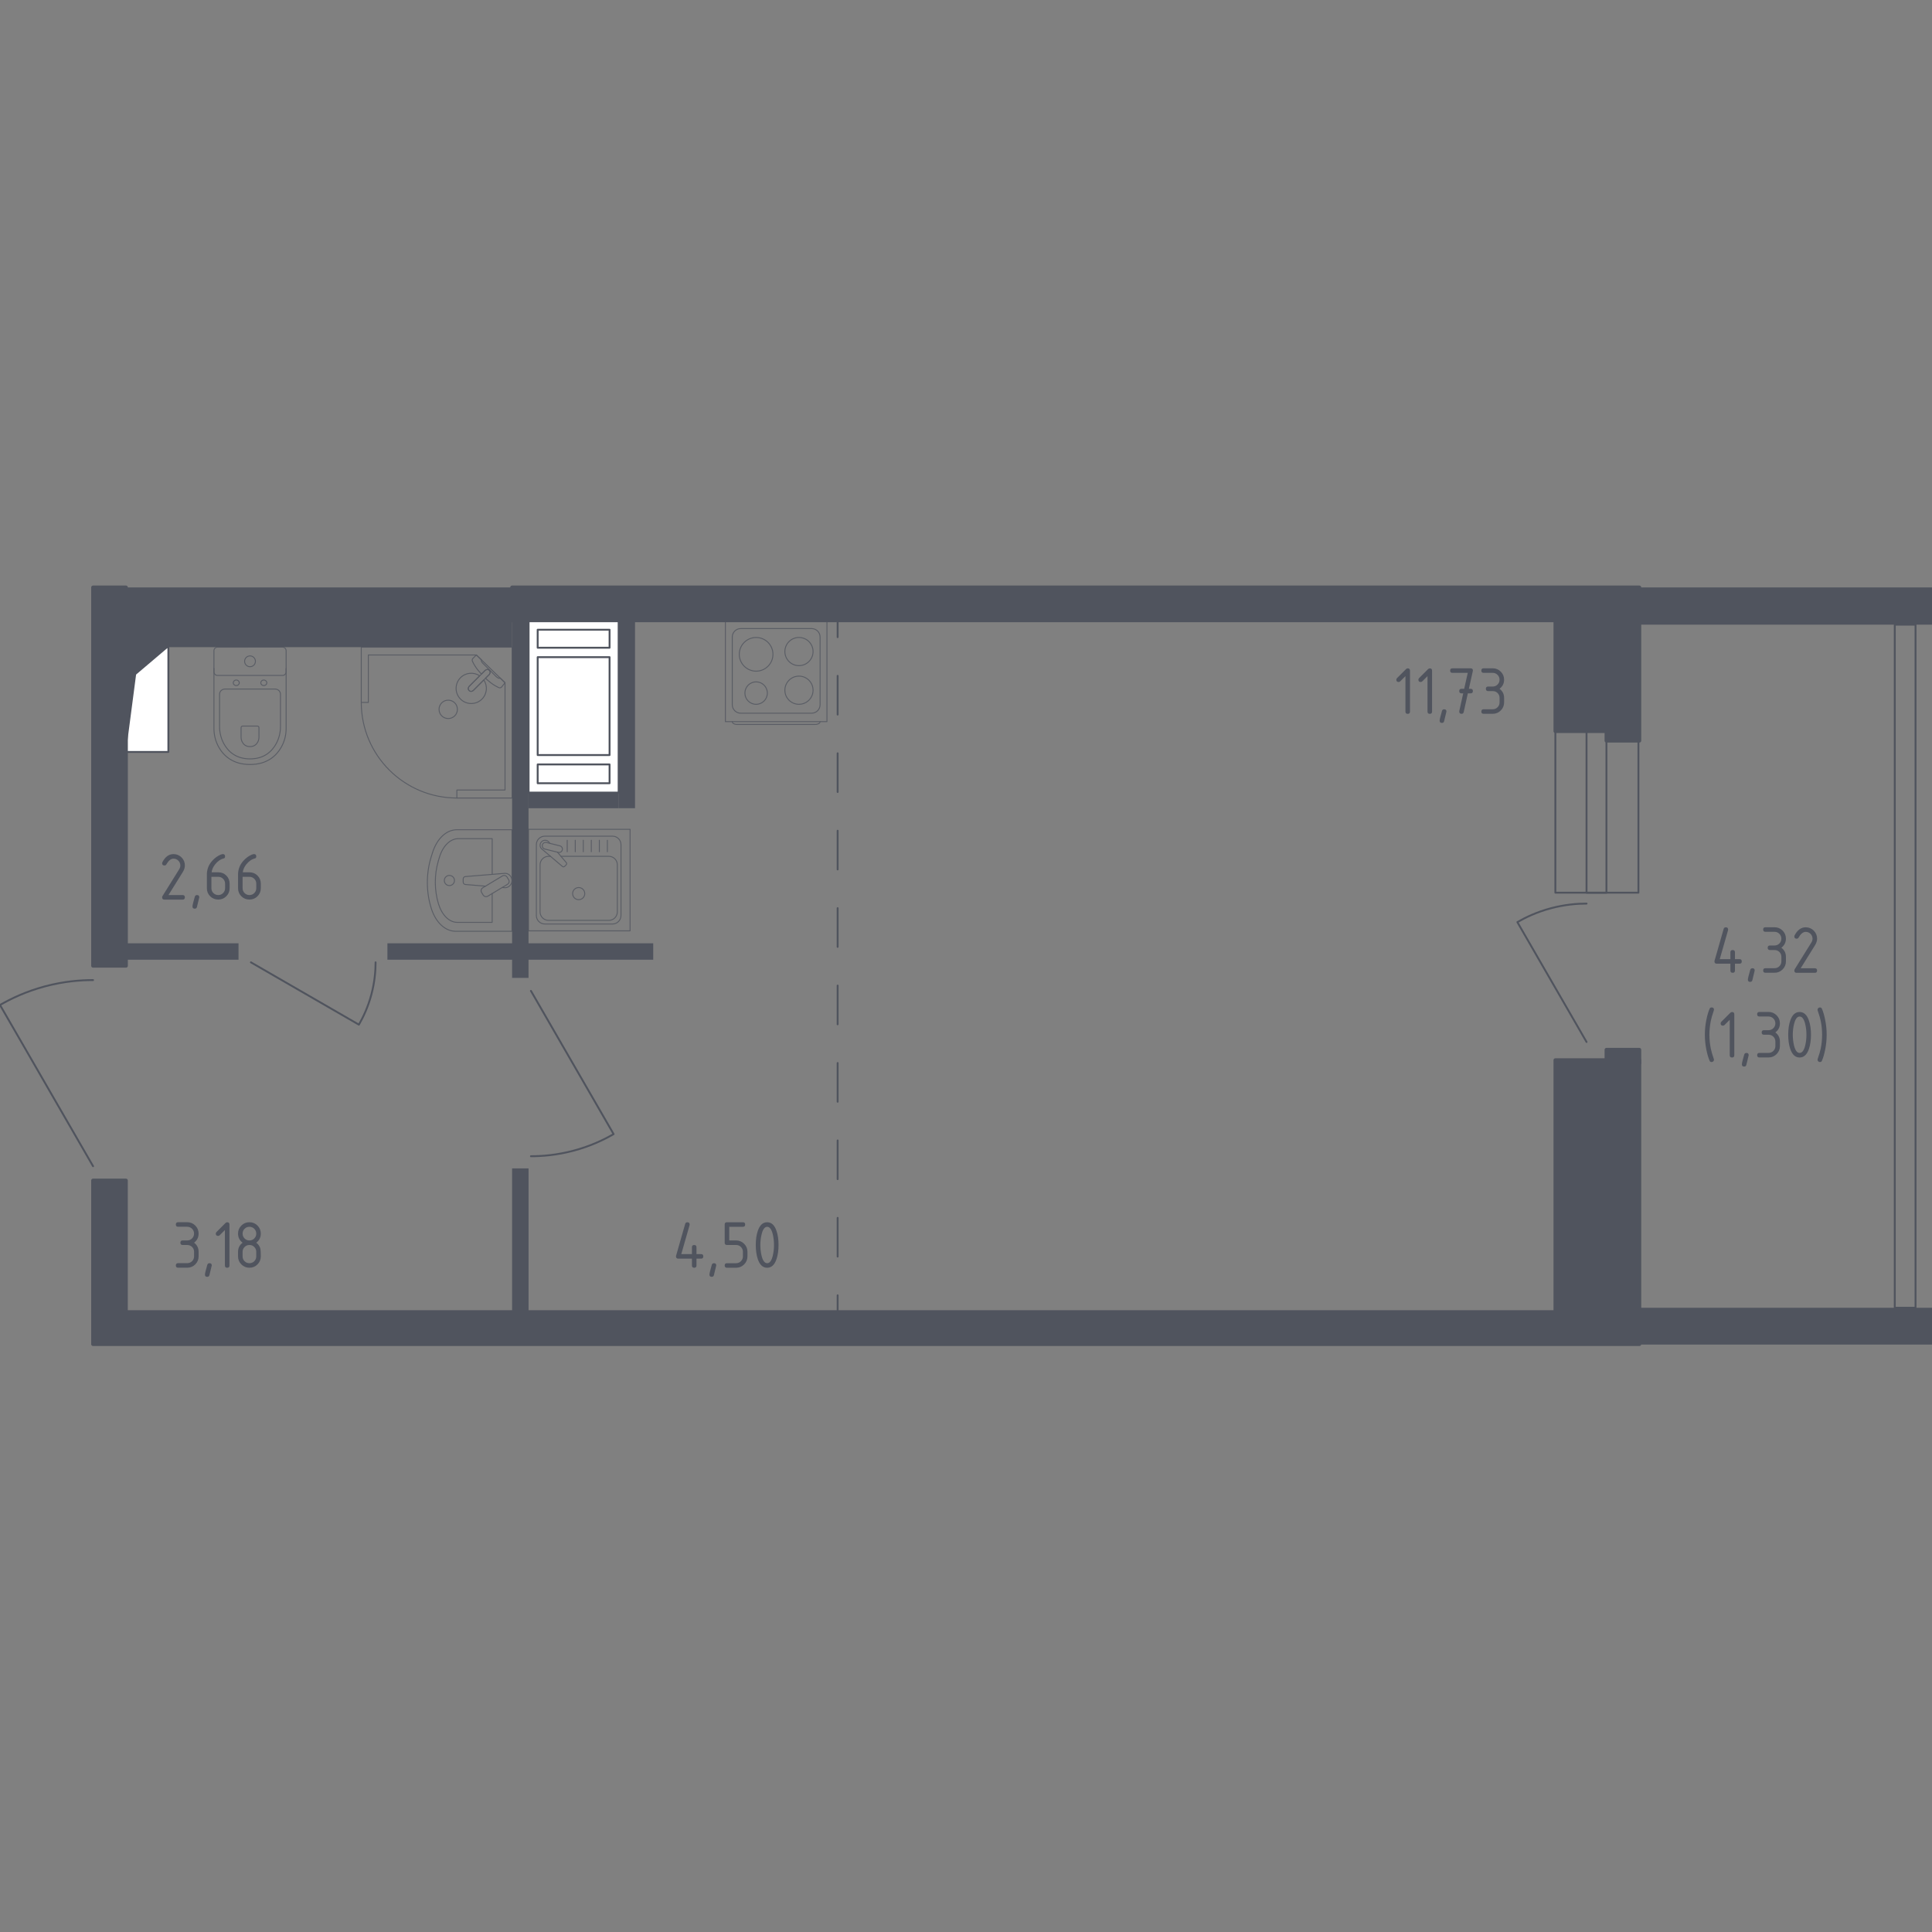 <?xml version="1.0" encoding="utf-8"?>
<!-- Generator: Adobe Illustrator 26.0.3, SVG Export Plug-In . SVG Version: 6.00 Build 0)  -->
<svg version="1.1" xmlns="http://www.w3.org/2000/svg" xmlns:xlink="http://www.w3.org/1999/xlink" x="0px" y="0px"
	 viewBox="0 0 1000 1000" style="enable-background:new 0 0 1000 1000;" xml:space="preserve">
<rect x="0" y="0" width="1000" height="1000" fill="#808080" stroke="none"/>
<style type="text/css">
	.st0{fill:none;stroke:#50545E;stroke-width:0.974;stroke-linecap:round;stroke-linejoin:round;stroke-miterlimit:10;}
	.st1{fill:#FFFFFF;stroke:#50545E;stroke-width:0.974;stroke-linecap:round;stroke-linejoin:round;stroke-miterlimit:10;}
	.st2{fill:#50545E;}
	.st3{fill:none;stroke:#50545E;stroke-width:0.974;stroke-linecap:round;stroke-linejoin:round;}
	
		.st4{fill:none;stroke:#50545E;stroke-width:0.974;stroke-linecap:round;stroke-linejoin:round;stroke-dasharray:20.039,20.039,20.039,20.039;}
	
		.st5{fill:none;stroke:#50545E;stroke-width:0.974;stroke-linecap:round;stroke-linejoin:round;stroke-dasharray:20.039,20.039,20.039,20.039,20.039,20.039;}
	.st6{opacity:0.8;}
	.st7{fill:none;stroke:#50545E;stroke-width:0.487;stroke-linecap:round;stroke-linejoin:round;stroke-miterlimit:10;}
	.st8{fill:#50545E;stroke:#50545E;stroke-width:1.948;stroke-linecap:round;stroke-linejoin:round;stroke-miterlimit:10;}
</style>
<g id="Окна_x2C__двери">
</g>
<g id="Шахты">
</g>
<g id="Пунктир">
</g>
<g id="Сантехника">
</g>
<g id="Несущие">
</g>
<g id="Перегородки">
</g>
<g id="Лифты_x2C__лестницы">
</g>
<g id="Площади">
	<g>
		<path class="st0" d="M48.17,603.63C32.11,575.81,16.06,548,0,520.18c5.58-3.23,13.45-7.03,23.39-9.67
			c9.79-2.6,18.39-3.23,24.78-3.22"/>
		<path class="st0" d="M129.87,498.1c18.63,10.75,37.26,21.51,55.89,32.26c2.16-3.74,4.71-9.01,6.48-15.67
			c1.74-6.56,2.16-12.32,2.16-16.59"/>
		<path class="st0" d="M274.81,512.88c14.26,24.71,28.53,49.42,42.79,74.13c-4.96,2.87-11.95,6.25-20.78,8.59
			c-8.7,2.31-16.34,2.87-22.01,2.86"/>
		<path class="st0" d="M821.19,539.32c-11.93-20.68-23.87-41.35-35.8-62.03c4.15-2.4,10-5.23,17.39-7.19
			c7.28-1.93,13.67-2.4,18.42-2.4"/>
		
			<rect x="805.05" y="378.45" transform="matrix(-1 4.514776e-11 -4.514776e-11 -1 1653.097 840.503)" class="st0" width="42.99" height="83.61"/>
		
			<rect x="821.19" y="378.44" transform="matrix(-1 4.659061e-11 -4.659061e-11 -1 1652.682 840.503)" class="st0" width="10.31" height="83.61"/>
		<rect x="980.73" y="323.32" class="st0" width="10.75" height="353.58"/>
		<g>
			<polyline class="st1" points="65.2,389.2 87.15,389.2 87.15,334.98 65.2,334.98 65.2,389.2 			"/>
			<polygon class="st2" points="65.2,334.98 65.2,389.2 70.44,349.15 87.15,334.98 			"/>
		</g>
		<g>
			<rect x="273.6" y="321.08" class="st1" width="46.61" height="89.18"/>
			<rect x="278.3" y="325.95" class="st1" width="37.21" height="9.32"/>
			<rect x="278.3" y="395.67" class="st1" width="37.21" height="9.73"/>
			<rect x="278.3" y="340.14" class="st1" width="37.21" height="50.67"/>
		</g>
		<g>
			<g>
				<line class="st3" x1="433.56" y1="321.08" x2="433.56" y2="329.78"/>
				<line class="st4" x1="433.56" y1="349.82" x2="433.56" y2="419.96"/>
				<line class="st5" x1="433.56" y1="429.98" x2="433.56" y2="660.42"/>
				<line class="st3" x1="433.56" y1="670.44" x2="433.56" y2="679.14"/>
			</g>
		</g>
		<g class="st6">
			<rect x="273.58" y="429.25" class="st7" width="52.55" height="52.55"/>
			<path class="st7" d="M321.42,437.18l0,36.7c0,2.42-1.96,4.38-4.38,4.38l-35.04,0c-2.42,0-4.38-1.96-4.38-4.38v-36.7
				c0-2.42,1.96-4.38,4.38-4.38l35.04,0C319.46,432.79,321.42,434.76,321.42,437.18z"/>
			<path class="st7" d="M290.34,443.22h24.8c2.42,0,4.38,1.96,4.38,4.38V472c0,2.42-1.96,4.38-4.38,4.38l-31.22,0
				c-2.42,0-4.38-1.96-4.38-4.38v-24.39c0-2.42,1.96-4.38,4.38-4.38h0.98"/>
			<path class="st7" d="M299.53,459.39c1.73,0,3.14,1.4,3.14,3.14s-1.4,3.14-3.14,3.14c-1.73,0-3.14-1.4-3.14-3.14
				C296.39,460.8,297.79,459.39,299.53,459.39z"/>
			<path class="st7" d="M284.65,436.51l-0.63-0.75c-0.84-0.98-2.39-1.16-3.5-0.27c-0.07,0.06-0.15,0.12-0.21,0.19
				c-0.07,0.06-0.13,0.14-0.19,0.22c-0.89,1.12-0.7,2.67,0.28,3.5l10.69,9.06c0.31,0.31,0.85,0.29,1.2-0.06l0.74-0.74
				c0.35-0.35,0.37-0.89,0.06-1.2l-4.56-5.38"/>
			<path class="st7" d="M291.06,439.91L291.06,439.91c-0.23,0.94-1.19,1.51-2.12,1.28l-6.93-1.72c-0.93-0.23-1.51-1.18-1.28-2.12
				c0.23-0.93,1.19-1.5,2.13-1.27l6.92,1.72C290.72,438.02,291.29,438.97,291.06,439.91z"/>
			<line class="st7" x1="314.38" y1="440.85" x2="314.38" y2="434.91"/>
			<line class="st7" x1="310.22" y1="440.85" x2="310.22" y2="434.91"/>
			<line class="st7" x1="306.06" y1="440.85" x2="306.06" y2="434.91"/>
			<line class="st7" x1="301.91" y1="440.85" x2="301.91" y2="434.91"/>
			<line class="st7" x1="297.75" y1="440.85" x2="297.75" y2="434.91"/>
			<line class="st7" x1="293.59" y1="440.85" x2="293.59" y2="434.91"/>
		</g>
		<g class="st6">
			<path class="st7" d="M424.48,373.55L424.48,373.55c0,0.78-1.1,1.42-2.44,1.42h-40.58c-1.34,0-2.44-0.64-2.44-1.42"/>
			<rect x="375.47" y="320.97" class="st7" width="52.56" height="52.55"/>
			<path class="st7" d="M383.4,325.35h36.7c2.42,0,4.38,1.96,4.38,4.38v35.04c0,2.42-1.96,4.38-4.38,4.38h-36.7
				c-2.42,0-4.38-1.96-4.38-4.38v-35.04C379.02,327.31,380.98,325.35,383.4,325.35z"/>
			<path class="st7" d="M406.25,337.24c0-4.03,3.27-7.29,7.29-7.29c4.03,0,7.3,3.26,7.3,7.29c0,4.03-3.27,7.29-7.3,7.29
				C409.52,344.54,406.25,341.28,406.25,337.24z"/>
			<path class="st7" d="M382.65,338.67c0-4.82,3.9-8.71,8.71-8.71c4.82,0,8.72,3.9,8.72,8.71c0,4.82-3.9,8.72-8.72,8.72
				C386.56,347.38,382.65,343.48,382.65,338.67z"/>
			<path class="st7" d="M406.25,357.25c0-4.03,3.27-7.29,7.29-7.29c4.03,0,7.3,3.26,7.3,7.29c0,4.03-3.27,7.29-7.3,7.29
				C409.52,364.55,406.25,361.28,406.25,357.25z"/>
			<path class="st7" d="M385.56,358.74c0-3.21,2.6-5.81,5.81-5.81c3.21,0,5.81,2.6,5.81,5.81c0,3.21-2.6,5.81-5.81,5.81
				C388.16,364.55,385.56,361.95,385.56,358.74z"/>
		</g>
		<g class="st6">
			<path class="st7" d="M265,429.47l-28.54,0c-5.43,0-10.36,4.66-12.61,11.93l-0.71,2.27c-2.64,8.52-2.58,18.32,0.17,26.76
				c2.3,7.08,7.16,11.59,12.5,11.59H265L265,429.47z"/>
			<path class="st7" d="M254.76,452.56l0-18.47l-17.56,0c-4.22,0-8.06,3.84-9.82,9.84l-0.55,1.87c-2.06,7.02-2.01,15.1,0.13,22.06
				c1.8,5.84,5.58,9.55,9.73,9.55l18.06,0v-14.93"/>
			<path class="st7" d="M259.94,459.37l1.17,0.1c1.86,0.15,3.63-1.25,3.87-3.3c0.01-0.14,0.02-0.27,0.02-0.41
				c0-0.14-0.01-0.27-0.02-0.41c-0.24-2.05-2-3.46-3.87-3.3l-20.21,1.66c-0.64,0-1.16,0.58-1.16,1.29v1.52
				c0,0.71,0.52,1.29,1.16,1.29l10.39,0.86"/>
			<path class="st7" d="M250.08,463.26l-0.81-1.34c-0.5-0.82-0.23-1.91,0.6-2.4l10.18-6.13c0.83-0.5,1.91-0.23,2.41,0.6l0.81,1.34
				c0.5,0.82,0.23,1.91-0.6,2.4l-10.19,6.13C251.66,464.35,250.58,464.08,250.08,463.26z"/>
			<path class="st7" d="M232.6,458.37c-1.45,0-2.62-1.18-2.62-2.63c0-1.45,1.18-2.62,2.62-2.62c1.45,0,2.63,1.17,2.63,2.62
				C235.23,457.2,234.05,458.37,232.6,458.37z"/>
		</g>
		<g class="st6">
			<path class="st7" d="M148.1,345.97l0,31.12c0,3.39-0.85,6.75-2.57,9.75c-2.45,4.28-7.17,8.86-16.11,8.86
				c-8.95,0-13.67-4.57-16.12-8.86c-1.72-3.01-2.56-6.36-2.56-9.75l0-31.12"/>
			<path class="st7" d="M142.31,356.64c1.59,0,2.86,1.19,2.86,2.66l0,16.77c0,3.05-0.72,6.06-2.17,8.77
				c-2.07,3.85-6.04,7.96-13.59,7.96c-7.54,0-11.52-4.11-13.59-7.96c-1.45-2.71-2.17-5.72-2.17-8.77l0-16.77
				c0-1.47,1.28-2.66,2.86-2.66H142.31z"/>
			<path class="st7" d="M133.2,375.81c0.47,0,0.84,0.35,0.84,0.78v4.93c0,0.9-0.21,1.78-0.64,2.58c-0.6,1.13-1.78,2.34-3.99,2.34
				c-2.22,0-3.39-1.21-3.99-2.34c-0.43-0.8-0.64-1.68-0.64-2.58v-4.93c0-0.43,0.38-0.78,0.84-0.78H133.2z"/>
			<path class="st7" d="M134.99,353.42c0,0.8,0.7,1.44,1.56,1.44c0.85,0,1.55-0.64,1.55-1.44c0-0.8-0.7-1.45-1.55-1.45
				C135.68,351.97,134.99,352.62,134.99,353.42z"/>
			<path class="st7" d="M120.74,353.42c0,0.8,0.7,1.44,1.56,1.44c0.85,0,1.55-0.64,1.55-1.44c0-0.8-0.7-1.45-1.55-1.45
				C121.43,351.97,120.74,352.62,120.74,353.42z"/>
			<path class="st7" d="M112.6,349.61h33.63c1.03,0,1.87-0.84,1.87-1.87v-10.9c0-1.03-0.83-1.87-1.87-1.87H112.6
				c-1.03,0-1.87,0.84-1.87,1.87l0,10.9C110.73,348.77,111.57,349.61,112.6,349.61z"/>
			<path class="st7" d="M126.61,342.29c0,1.55,1.26,2.8,2.8,2.8c1.55,0,2.8-1.25,2.8-2.8c0-1.55-1.26-2.8-2.8-2.8
				C127.87,339.49,126.61,340.74,126.61,342.29z"/>
		</g>
		<g class="st6">
			<polygon class="st7" points="236.47,413.05 265.06,413.05 265.06,334.98 186.99,334.98 186.99,363.57 190.66,363.57 
				190.66,339.01 246.55,339.01 261.4,353.38 261.4,408.91 236.47,408.91 			"/>
			<path class="st7" d="M186.99,363.57c0,27.32,22.15,49.48,49.48,49.48"/>
			<g>
				<path class="st7" d="M245.01,357.36l5.51-5.51l0.24-0.24l2.45-2.45c0,0,1.09-1.17,0.06-2.2c-1.03-1.03-2.2,0.07-2.2,0.07
					l-2.44,2.44l-0.24,0.24l-5.51,5.51c0,0-1.1,1.17-0.07,2.2C243.84,358.45,245.01,357.36,245.01,357.36z"/>
				<path class="st7" d="M235.37,370.53c-1.84,1.84-4.9,1.84-6.74,0c-1.84-1.84-1.84-4.91,0-6.74c1.84-1.84,4.9-1.84,6.74,0
					C237.21,365.63,237.21,368.69,235.37,370.53z"/>
				<path class="st7" d="M253.27,346.96c1.03,1.03-0.06,2.2-0.06,2.2l-1.91,1.91c1.56,1.46,3.17,2.75,4.6,3.62
					c0.71,0.43,1.44,0.82,2.18,1.18h0c0.53,0.25,1.13,0.17,1.5-0.21c0.61-0.76,1.21-1.52,1.82-2.29c-0.85-0.82-1.7-1.65-2.55-2.47
					c-0.03,0.04-0.08,0.09-0.15,0.13c-0.52,0.29-1.51-0.45-1.93-0.87c-3.41-3.4-4.55-4.61-6.53-6.53c-0.35-0.34-1.33-1.27-1.09-1.82
					c0.04-0.09,0.1-0.14,0.14-0.17c-0.91-0.88-1.82-1.76-2.72-2.64c-0.65,0.61-1.17,1.21-1.82,1.82c-0.36,0.37-0.46,0.95-0.22,1.46
					c0.37,0.8,0.8,1.57,1.25,2.32c0.82,1.34,2.02,2.85,3.39,4.32l1.91-1.91C251.06,347.03,252.23,345.93,253.27,346.96z"/>
				<path class="st7" d="M238.37,361.85c3.06,3.06,8.03,3.06,11.09,0c2.7-2.7,3.01-6.86,0.96-9.91l-5.42,5.42
					c0,0-1.17,1.09-2.2,0.06c-1.03-1.03,0.07-2.2,0.07-2.2l5.41-5.42c-3.05-2.05-7.22-1.74-9.91,0.96
					C235.31,353.83,235.31,358.79,238.37,361.85z"/>
			</g>
		</g>
		<g>
			<rect x="48.17" y="679.14" class="st8" width="800.37" height="16.58"/>
			<rect x="48.17" y="611.02" class="st8" width="17" height="68.01"/>
			<rect x="805.06" y="548.74" class="st8" width="43.47" height="131.3"/>
			<rect x="831.5" y="543.36" class="st8" width="17.03" height="6.95"/>
			<rect x="831.5" y="316.15" class="st8" width="17.03" height="67.22"/>
			<rect x="805.06" y="320.41" class="st8" width="27.55" height="58.03"/>
			<rect x="265.06" y="304.05" class="st8" width="583.47" height="17.03"/>
			<rect x="48.17" y="304.05" class="st8" width="17.03" height="195.83"/>
		</g>
		<g>
			<rect x="265.06" y="604.75" class="st2" width="8.52" height="74.39"/>
			<rect x="65.2" y="488.24" class="st2" width="58.26" height="8.51"/>
			<rect x="200.53" y="488.24" class="st2" width="137.58" height="8.51"/>
			<rect x="265.06" y="321.08" class="st2" width="8.51" height="185.08"/>
			<rect x="320.18" y="321.08" class="st2" width="8.51" height="97.24"/>
			<rect x="273.58" y="410.26" class="st2" width="46.61" height="8.07"/>
			<rect x="65.2" y="304.05" class="st2" width="199.87" height="30.92"/>
			<rect x="848.53" y="676.9" class="st2" width="151.47" height="19.05"/>
			<rect x="848.53" y="304.05" class="st2" width="151.47" height="19.27"/>
		</g>
		<g>
			<path class="st2" d="M89.8,442.08c1.63,0,3.02,0.57,4.17,1.72c1.15,1.15,1.72,2.54,1.72,4.17c0,1.12-0.36,2.25-1.07,3.39
				l-7.42,11.92h7.31c0.79,0,1.18,0.39,1.18,1.18c0,0.79-0.39,1.18-1.18,1.18H85.1c-0.79,0-1.18-0.39-1.18-1.18
				c0-0.24,0.07-0.46,0.2-0.68l8.63-13.86c0.39-0.63,0.59-1.28,0.59-1.94c0-0.97-0.34-1.81-1.03-2.5c-0.69-0.69-1.52-1.04-2.5-1.04
				c-1.33,0-2.56,0.99-3.69,2.96c-0.21,0.38-0.55,0.57-1.02,0.57c-0.79,0-1.18-0.39-1.18-1.18c0-0.18,0.04-0.34,0.11-0.48
				C85.49,443.49,87.41,442.08,89.8,442.08z"/>
			<path class="st2" d="M101.97,463.27c0.79,0,1.18,0.39,1.18,1.16c0,0.11-0.4,1.78-1.21,5.01c-0.14,0.59-0.52,0.89-1.14,0.89
				c-0.79,0-1.18-0.39-1.18-1.18c0-0.54,0.4-2.2,1.21-5C100.99,463.57,101.38,463.27,101.97,463.27z"/>
			<path class="st2" d="M115.32,442.08c0.79,0,1.18,0.39,1.18,1.18c0,0.58-0.2,0.92-0.59,1.02c-1.75,0.44-3.28,1.49-4.58,3.14
				c-1.03,1.31-1.63,2.67-1.8,4.08h3.44c1.67,0,3.06,0.57,4.19,1.71c1.13,1.14,1.69,2.53,1.69,4.17v2.36c0,1.64-0.57,3.03-1.72,4.17
				s-2.54,1.71-4.17,1.71c-1.64,0-3.03-0.57-4.17-1.7c-1.14-1.13-1.71-2.52-1.71-4.15v-7.1c0-2.66,0.89-5,2.66-7.01
				c1.38-1.56,2.88-2.66,4.51-3.32C114.71,442.17,115.07,442.08,115.32,442.08z M109.43,453.85v5.89c0,0.99,0.34,1.82,1.03,2.51
				c0.68,0.68,1.52,1.03,2.51,1.03c0.99,0,1.82-0.34,2.51-1.04c0.68-0.69,1.03-1.52,1.03-2.5v-2.36c0-0.99-0.35-1.82-1.04-2.51
				s-1.52-1.03-2.5-1.03H109.43z"/>
			<path class="st2" d="M131.46,442.08c0.78,0,1.18,0.39,1.18,1.18c0,0.58-0.2,0.92-0.59,1.02c-1.75,0.44-3.28,1.49-4.58,3.14
				c-1.04,1.31-1.64,2.67-1.8,4.08h3.44c1.67,0,3.06,0.57,4.19,1.71s1.69,2.53,1.69,4.17v2.36c0,1.64-0.57,3.03-1.72,4.17
				c-1.15,1.14-2.54,1.71-4.17,1.71c-1.64,0-3.03-0.57-4.17-1.7c-1.14-1.13-1.71-2.52-1.71-4.15v-7.1c0-2.66,0.89-5,2.66-7.01
				c1.38-1.56,2.88-2.66,4.51-3.32C130.85,442.17,131.21,442.08,131.46,442.08z M125.57,453.85v5.89c0,0.99,0.34,1.82,1.03,2.51
				c0.68,0.68,1.52,1.03,2.51,1.03s1.82-0.34,2.51-1.04c0.68-0.69,1.03-1.52,1.03-2.5v-2.36c0-0.99-0.34-1.82-1.03-2.51
				c-0.69-0.68-1.52-1.03-2.5-1.03H125.57z"/>
		</g>
		<g>
			<path class="st2" d="M96.9,644.41h-2.35c-0.79,0-1.18-0.39-1.18-1.18s0.39-1.18,1.18-1.18h2.35c0.99,0,1.82-0.34,2.51-1.03
				c0.68-0.68,1.03-1.52,1.03-2.51c0-0.97-0.34-1.81-1.03-2.5c-0.69-0.69-1.52-1.04-2.5-1.04h-4.71c-0.79,0-1.18-0.39-1.18-1.18
				s0.39-1.18,1.18-1.18h4.71c1.63,0,3.02,0.58,4.17,1.73c1.15,1.15,1.72,2.54,1.72,4.16c0,1.95-0.78,3.52-2.35,4.71
				c1.57,1.19,2.35,2.76,2.35,4.71v2.36c0,1.63-0.58,3.02-1.73,4.17c-1.15,1.15-2.54,1.72-4.16,1.72h-4.71
				c-0.79,0-1.18-0.39-1.18-1.18c0-0.78,0.39-1.18,1.18-1.18h4.71c0.99,0,1.82-0.34,2.51-1.03c0.68-0.68,1.03-1.52,1.03-2.51v-2.36
				c0-0.97-0.34-1.81-1.03-2.5C98.7,644.76,97.87,644.41,96.9,644.41z"/>
			<path class="st2" d="M108.43,653.83c0.79,0,1.18,0.39,1.18,1.16c0,0.11-0.4,1.78-1.21,5.01c-0.14,0.59-0.52,0.89-1.14,0.89
				c-0.79,0-1.18-0.39-1.18-1.18c0-0.54,0.4-2.2,1.21-5C107.46,654.13,107.84,653.83,108.43,653.83z"/>
			<path class="st2" d="M116.41,636.66l-2.71,2.71c-0.23,0.22-0.5,0.33-0.82,0.33c-0.79,0-1.18-0.39-1.18-1.18
				c0-0.32,0.11-0.59,0.34-0.82l4.6-4.6c0.31-0.31,0.62-0.46,0.95-0.46c0.79,0,1.18,0.39,1.18,1.18v21.19
				c0,0.79-0.39,1.18-1.18,1.18s-1.18-0.39-1.18-1.18V636.66z"/>
			<path class="st2" d="M129.1,656.18c-1.63,0-3.02-0.57-4.17-1.72c-1.15-1.15-1.72-2.54-1.72-4.17v-2.36
				c0-1.95,0.79-3.52,2.35-4.71c-1.57-1.19-2.35-2.76-2.35-4.71c0-1.63,0.57-3.02,1.72-4.17c1.15-1.15,2.54-1.72,4.17-1.72
				c1.63,0,3.02,0.57,4.17,1.72c1.15,1.15,1.72,2.54,1.72,4.17c0,1.95-0.78,3.52-2.35,4.71c1.13,0.86,1.84,1.91,2.14,3.16
				c0.14,0.63,0.21,1.93,0.21,3.91c0,1.63-0.57,3.02-1.72,4.17C132.12,655.61,130.73,656.18,129.1,656.18z M129.1,642.06
				c0.99,0,1.82-0.34,2.51-1.03c0.68-0.68,1.03-1.52,1.03-2.51c0-0.97-0.34-1.81-1.03-2.5c-0.69-0.69-1.52-1.04-2.5-1.04
				c-0.99,0-1.82,0.34-2.51,1.03c-0.68,0.68-1.03,1.52-1.03,2.51c0,0.99,0.34,1.82,1.03,2.51
				C127.28,641.71,128.11,642.06,129.1,642.06z M129.1,653.83c0.99,0,1.82-0.34,2.51-1.03c0.68-0.68,1.03-1.52,1.03-2.51v-2.36
				c0-0.97-0.34-1.81-1.03-2.5c-0.69-0.69-1.52-1.03-2.5-1.03c-0.99,0-1.82,0.34-2.51,1.03c-0.68,0.68-1.03,1.52-1.03,2.51v2.36
				c0,0.99,0.34,1.82,1.03,2.51C127.28,653.49,128.11,653.83,129.1,653.83z"/>
		</g>
		<g>
			<path class="st2" d="M349.89,650.3c0-0.13,0.01-0.24,0.04-0.32l4.71-16.48c0.17-0.57,0.55-0.86,1.14-0.86
				c0.78,0,1.18,0.39,1.18,1.18c0,0.11-0.01,0.22-0.04,0.34l-4.29,14.96h5.51v-3.53c0-0.79,0.39-1.18,1.18-1.18
				c0.79,0,1.18,0.39,1.18,1.18v3.53h2.35c0.79,0,1.18,0.39,1.18,1.18s-0.39,1.18-1.18,1.18h-2.35v3.53c0,0.79-0.39,1.18-1.18,1.18
				c-0.78,0-1.18-0.39-1.18-1.18v-3.53h-7.06C350.29,651.47,349.89,651.08,349.89,650.3z"/>
			<path class="st2" d="M369.55,653.83c0.78,0,1.18,0.39,1.18,1.16c0,0.11-0.4,1.78-1.21,5.01c-0.14,0.59-0.52,0.89-1.14,0.89
				c-0.79,0-1.18-0.39-1.18-1.18c0-0.54,0.4-2.2,1.21-5C368.57,654.13,368.95,653.83,369.55,653.83z"/>
			<path class="st2" d="M375.1,643.23v-9.42c0-0.79,0.39-1.18,1.18-1.18h8.24c0.79,0,1.18,0.39,1.18,1.18s-0.39,1.18-1.18,1.18
				h-7.06v7.06h3.53c1.63,0,3.02,0.58,4.17,1.73c1.15,1.15,1.72,2.54,1.72,4.16v2.36c0,1.63-0.58,3.02-1.73,4.17
				c-1.15,1.15-2.54,1.72-4.16,1.72h-4.71c-0.79,0-1.18-0.39-1.18-1.18c0-0.78,0.39-1.18,1.18-1.18h4.71c0.99,0,1.82-0.34,2.51-1.03
				c0.68-0.68,1.03-1.52,1.03-2.51v-2.36c0-0.97-0.34-1.81-1.03-2.5s-1.52-1.03-2.5-1.03h-4.71
				C375.49,644.41,375.1,644.02,375.1,643.23z"/>
			<path class="st2" d="M402.97,644.41c0,2.81-0.35,5.23-1.04,7.28c-1.01,3-2.63,4.5-4.85,4.5c-2.22,0-3.84-1.49-4.85-4.48
				c-0.69-2.05-1.04-4.48-1.04-7.3c0-2.82,0.34-5.25,1.04-7.3c1.01-2.98,2.63-4.48,4.85-4.48c2.22,0,3.84,1.5,4.85,4.5
				C402.63,639.18,402.97,641.6,402.97,644.41z M400.62,644.41c0-1.95-0.21-3.79-0.62-5.51c-0.63-2.6-1.6-3.91-2.91-3.91
				c-1.3,0-2.26,1.31-2.89,3.92c-0.43,1.76-0.64,3.59-0.64,5.5c0,1.94,0.21,3.78,0.62,5.51c0.63,2.6,1.6,3.91,2.91,3.91
				c1.31,0,2.28-1.3,2.91-3.91C400.41,648.19,400.62,646.35,400.62,644.41z"/>
		</g>
		<g>
			<path class="st2" d="M727.45,349.96l-2.71,2.71c-0.23,0.22-0.5,0.33-0.82,0.33c-0.79,0-1.18-0.39-1.18-1.18
				c0-0.32,0.11-0.59,0.34-0.82l4.6-4.6c0.31-0.31,0.62-0.46,0.95-0.46c0.78,0,1.18,0.39,1.18,1.18v21.19
				c0,0.79-0.39,1.18-1.18,1.18c-0.79,0-1.18-0.39-1.18-1.18V349.96z"/>
			<path class="st2" d="M738.87,349.96l-2.71,2.71c-0.23,0.22-0.5,0.33-0.82,0.33c-0.79,0-1.18-0.39-1.18-1.18
				c0-0.32,0.11-0.59,0.34-0.82l4.6-4.6c0.31-0.31,0.62-0.46,0.95-0.46c0.78,0,1.18,0.39,1.18,1.18v21.19
				c0,0.79-0.39,1.18-1.18,1.18c-0.79,0-1.18-0.39-1.18-1.18V349.96z"/>
			<path class="st2" d="M747.5,367.12c0.78,0,1.18,0.39,1.18,1.16c0,0.11-0.4,1.78-1.21,5.01c-0.14,0.59-0.52,0.89-1.14,0.89
				c-0.79,0-1.18-0.39-1.18-1.18c0-0.54,0.4-2.2,1.21-5C746.52,367.42,746.9,367.12,747.5,367.12z"/>
			<path class="st2" d="M757.36,358.88l-0.88,0c-0.79,0-1.18-0.39-1.18-1.18c0-0.79,0.39-1.18,1.17-1.18l1.39,0l1.85-8.24h-7.94
				c-0.79,0-1.18-0.39-1.18-1.18s0.39-1.18,1.18-1.18h9.42c0.77,0,1.17,0.38,1.18,1.14c0,0.07-0.01,0.17-0.04,0.29l-2.04,9.17
				l0.89,0c0.79,0,1.18,0.39,1.18,1.18c0,0.78-0.39,1.18-1.18,1.18l-1.43,0l-2.13,9.67c-0.14,0.62-0.52,0.93-1.12,0.93
				c-0.8,0-1.2-0.39-1.2-1.18c0-0.12,0.01-0.21,0.02-0.27L757.36,358.88z"/>
			<path class="st2" d="M772.62,357.71h-2.36c-0.79,0-1.18-0.39-1.18-1.18s0.39-1.18,1.18-1.18h2.36c0.99,0,1.82-0.34,2.51-1.03
				s1.03-1.52,1.03-2.51c0-0.97-0.34-1.81-1.03-2.5s-1.52-1.04-2.5-1.04h-4.71c-0.79,0-1.18-0.39-1.18-1.18s0.39-1.18,1.18-1.18
				h4.71c1.63,0,3.02,0.58,4.17,1.73s1.72,2.54,1.72,4.16c0,1.95-0.79,3.52-2.36,4.71c1.57,1.19,2.36,2.76,2.36,4.71v2.36
				c0,1.63-0.58,3.02-1.73,4.17c-1.15,1.15-2.54,1.72-4.16,1.72h-4.71c-0.79,0-1.18-0.39-1.18-1.18c0-0.78,0.39-1.18,1.18-1.18h4.71
				c0.99,0,1.82-0.34,2.51-1.03c0.68-0.68,1.03-1.52,1.03-2.51v-2.36c0-0.97-0.34-1.81-1.03-2.5S773.6,357.71,772.62,357.71z"/>
		</g>
		<g>
			<path class="st2" d="M887.4,497.63c0-0.13,0.01-0.24,0.04-0.32l4.71-16.48c0.17-0.57,0.55-0.86,1.14-0.86
				c0.78,0,1.18,0.39,1.18,1.18c0,0.11-0.01,0.22-0.04,0.34l-4.29,14.96h5.51v-3.53c0-0.79,0.39-1.18,1.18-1.18
				c0.79,0,1.18,0.39,1.18,1.18v3.53h2.35c0.79,0,1.18,0.39,1.18,1.18s-0.39,1.18-1.18,1.18h-2.35v3.53c0,0.79-0.39,1.18-1.18,1.18
				c-0.78,0-1.18-0.39-1.18-1.18v-3.53h-7.06C887.79,498.81,887.4,498.42,887.4,497.63z"/>
			<path class="st2" d="M907.05,501.16c0.78,0,1.18,0.39,1.18,1.16c0,0.11-0.4,1.78-1.21,5.01c-0.14,0.59-0.52,0.89-1.14,0.89
				c-0.79,0-1.18-0.39-1.18-1.18c0-0.54,0.4-2.2,1.21-5C906.08,501.46,906.46,501.16,907.05,501.16z"/>
			<path class="st2" d="M918.49,491.74h-2.36c-0.79,0-1.18-0.39-1.18-1.18s0.39-1.18,1.18-1.18h2.36c0.99,0,1.82-0.34,2.51-1.03
				s1.03-1.52,1.03-2.51c0-0.97-0.34-1.81-1.03-2.5s-1.52-1.04-2.5-1.04h-4.71c-0.79,0-1.18-0.39-1.18-1.18s0.39-1.18,1.18-1.18
				h4.71c1.63,0,3.02,0.58,4.17,1.73s1.72,2.54,1.72,4.16c0,1.95-0.79,3.52-2.36,4.71c1.57,1.19,2.36,2.76,2.36,4.71v2.36
				c0,1.63-0.58,3.02-1.73,4.17c-1.15,1.15-2.54,1.72-4.16,1.72h-4.71c-0.79,0-1.18-0.39-1.18-1.18c0-0.78,0.39-1.18,1.18-1.18h4.71
				c0.99,0,1.82-0.34,2.51-1.03c0.68-0.68,1.03-1.52,1.03-2.51v-2.36c0-0.97-0.34-1.81-1.03-2.5S919.47,491.74,918.49,491.74z"/>
			<path class="st2" d="M934.63,479.97c1.63,0,3.02,0.57,4.17,1.72s1.72,2.54,1.72,4.17c0,1.12-0.36,2.25-1.07,3.39l-7.42,11.92
				h7.31c0.79,0,1.18,0.39,1.18,1.18c0,0.79-0.39,1.18-1.18,1.18h-9.42c-0.79,0-1.18-0.39-1.18-1.18c0-0.24,0.07-0.46,0.2-0.68
				l8.63-13.86c0.39-0.63,0.59-1.28,0.59-1.94c0-0.97-0.34-1.81-1.03-2.5s-1.52-1.04-2.5-1.04c-1.33,0-2.56,0.99-3.69,2.96
				c-0.21,0.38-0.55,0.57-1.02,0.57c-0.79,0-1.18-0.39-1.18-1.18c0-0.18,0.04-0.34,0.11-0.48
				C930.31,481.38,932.24,479.97,934.63,479.97z"/>
			<path class="st2" d="M884.79,535.58c0,2.38,0.23,4.74,0.7,7.08c0.27,1.4,0.8,3.22,1.57,5.44c0.06,0.17,0.09,0.31,0.09,0.43
				c0,0.32-0.12,0.6-0.36,0.83c-0.24,0.23-0.52,0.35-0.84,0.35c-0.5,0-0.83-0.18-1-0.55c-0.65-1.4-1.24-3.37-1.75-5.89
				c-0.51-2.52-0.77-5.08-0.77-7.69s0.26-5.17,0.77-7.69c0.51-2.52,1.09-4.48,1.75-5.89c0.17-0.37,0.5-0.55,1-0.55
				c0.8,0,1.2,0.39,1.2,1.18c0,0.12-0.03,0.26-0.09,0.43c-0.77,2.22-1.3,4.04-1.57,5.44C885.03,530.85,884.79,533.21,884.79,535.58z
				"/>
			<path class="st2" d="M895.31,527.84l-2.71,2.71c-0.23,0.22-0.5,0.33-0.82,0.33c-0.79,0-1.18-0.39-1.18-1.18
				c0-0.32,0.11-0.59,0.34-0.82l4.6-4.6c0.31-0.31,0.62-0.46,0.95-0.46c0.78,0,1.18,0.39,1.18,1.18v21.19
				c0,0.79-0.39,1.18-1.18,1.18c-0.79,0-1.18-0.39-1.18-1.18V527.84z"/>
			<path class="st2" d="M903.94,545c0.78,0,1.18,0.39,1.18,1.16c0,0.11-0.4,1.78-1.21,5.01c-0.14,0.59-0.52,0.89-1.14,0.89
				c-0.79,0-1.18-0.39-1.18-1.18c0-0.54,0.4-2.2,1.21-5C902.97,545.3,903.35,545,903.94,545z"/>
			<path class="st2" d="M915.38,535.58h-2.36c-0.79,0-1.18-0.39-1.18-1.18s0.39-1.18,1.18-1.18h2.36c0.99,0,1.82-0.34,2.51-1.03
				s1.03-1.52,1.03-2.51c0-0.97-0.34-1.81-1.03-2.5s-1.52-1.04-2.5-1.04h-4.71c-0.79,0-1.18-0.39-1.18-1.18s0.39-1.18,1.18-1.18
				h4.71c1.63,0,3.02,0.58,4.17,1.73s1.72,2.54,1.72,4.16c0,1.95-0.79,3.52-2.36,4.71c1.57,1.19,2.36,2.76,2.36,4.71v2.36
				c0,1.63-0.58,3.02-1.73,4.17c-1.15,1.15-2.54,1.72-4.16,1.72h-4.71c-0.79,0-1.18-0.39-1.18-1.18c0-0.78,0.39-1.18,1.18-1.18h4.71
				c0.99,0,1.82-0.34,2.51-1.03c0.68-0.68,1.03-1.52,1.03-2.51v-2.36c0-0.97-0.34-1.81-1.03-2.5S916.35,535.58,915.38,535.58z"/>
			<path class="st2" d="M937.36,535.58c0,2.81-0.35,5.23-1.04,7.28c-1.01,3-2.63,4.5-4.85,4.5c-2.22,0-3.84-1.49-4.85-4.48
				c-0.69-2.05-1.04-4.48-1.04-7.3c0-2.82,0.34-5.25,1.04-7.3c1.01-2.98,2.63-4.48,4.85-4.48c2.22,0,3.84,1.5,4.85,4.5
				C937.02,530.35,937.36,532.78,937.36,535.58z M935.01,535.58c0-1.95-0.21-3.79-0.62-5.51c-0.63-2.6-1.6-3.91-2.91-3.91
				c-1.3,0-2.26,1.31-2.89,3.92c-0.43,1.76-0.64,3.59-0.64,5.5c0,1.94,0.21,3.78,0.62,5.51c0.63,2.6,1.6,3.91,2.91,3.91
				c1.31,0,2.28-1.3,2.91-3.91C934.8,539.36,935.01,537.52,935.01,535.58z"/>
			<path class="st2" d="M943.12,535.58c0-2.38-0.23-4.74-0.7-7.08c-0.26-1.32-0.79-3.13-1.59-5.44c-0.05-0.14-0.07-0.29-0.07-0.43
				c0-0.32,0.12-0.6,0.36-0.83c0.24-0.23,0.52-0.35,0.84-0.35c0.5,0,0.83,0.18,1,0.55c0.65,1.4,1.24,3.37,1.75,5.89
				c0.51,2.52,0.77,5.08,0.77,7.69s-0.26,5.17-0.77,7.69c-0.51,2.52-1.09,4.48-1.75,5.89c-0.17,0.37-0.5,0.55-1,0.55
				c-0.31,0-0.59-0.12-0.83-0.36c-0.24-0.24-0.37-0.51-0.37-0.82c0-0.14,0.02-0.29,0.07-0.43c0.8-2.31,1.33-4.12,1.59-5.44
				C942.89,540.32,943.12,537.96,943.12,535.58z"/>
		</g>
	</g>
</g>
</svg>

